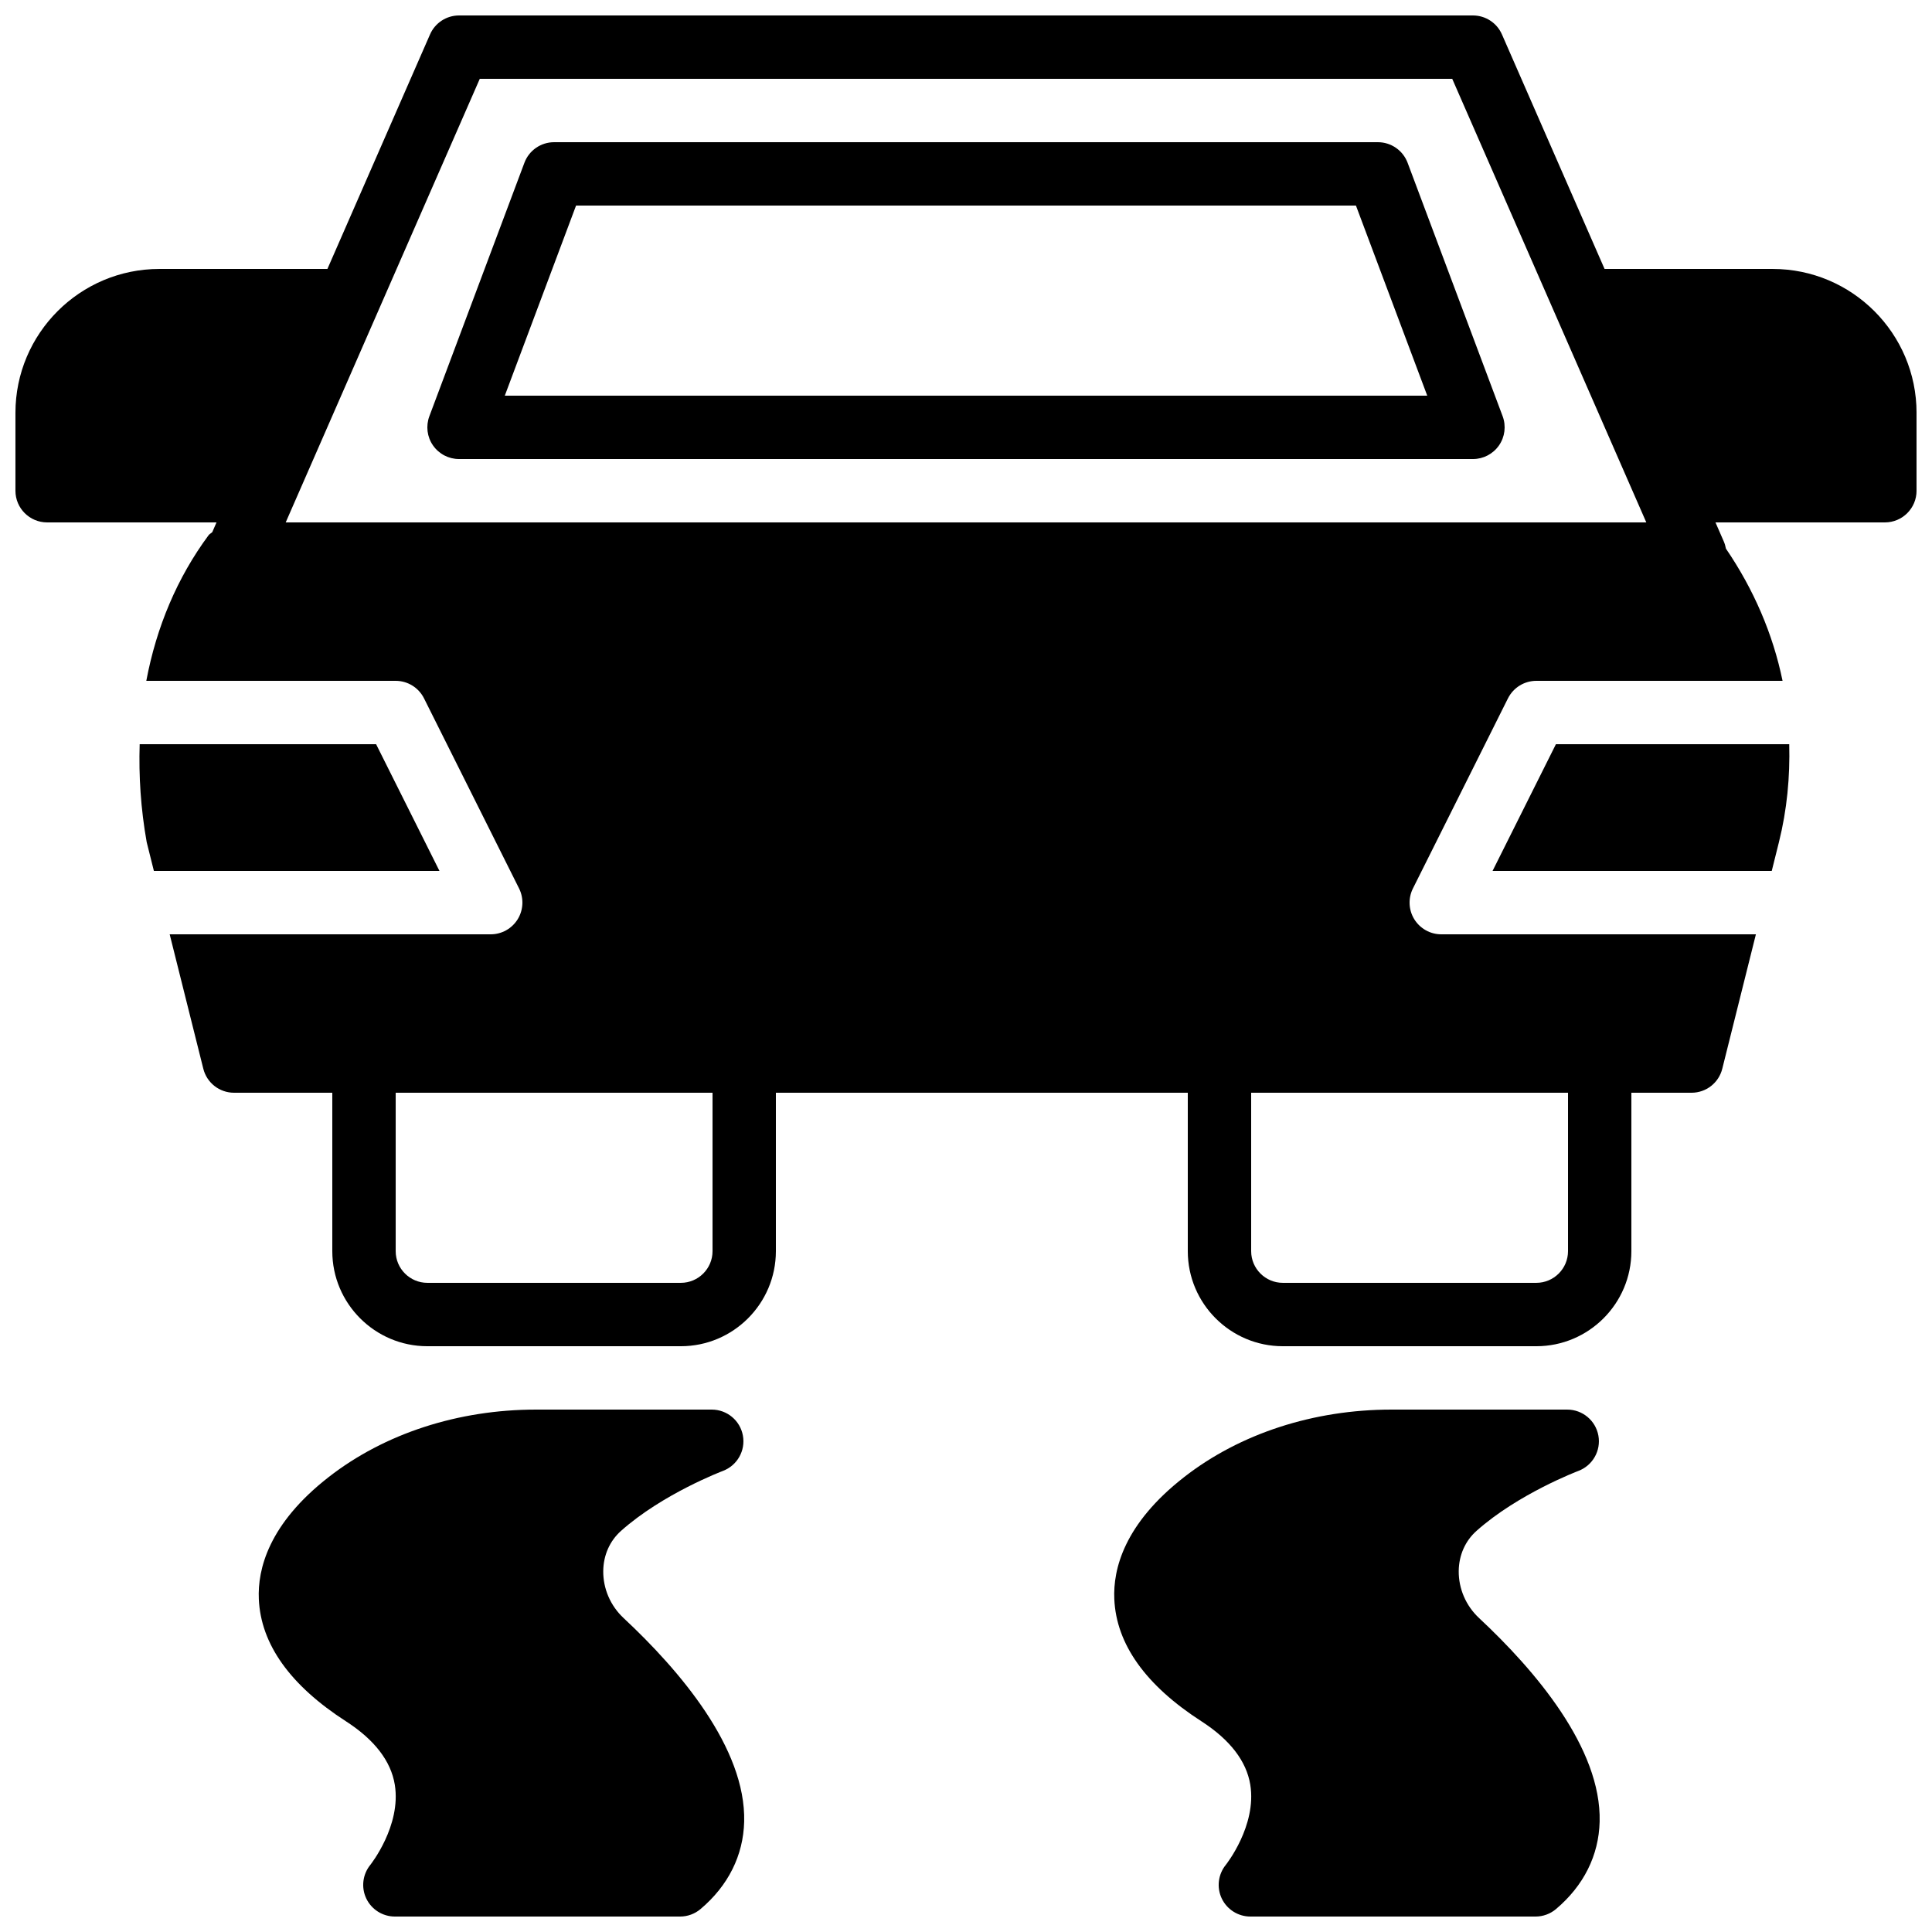 <?xml version="1.0" encoding="UTF-8"?>
<!-- Uploaded to: SVG Repo, www.svgrepo.com, Generator: SVG Repo Mixer Tools -->
<svg width="800px" height="800px" version="1.1" viewBox="144 144 512 512" xmlns="http://www.w3.org/2000/svg">
 <defs>
  <clipPath id="c">
   <path d="m212 517h130v134.9h-130z"/>
  </clipPath>
  <clipPath id="b">
   <path d="m439 517h129v134.9h-129z"/>
  </clipPath>
  <clipPath id="a">
   <path d="m148.09 148.09h503.81v352.91h-503.81z"/>
  </clipPath>
 </defs>
 <path d="m296.66 198.48h206.68l18.895 50.379h-244.46zm-37.914 63.555c1.57 2.266 4.148 3.617 6.902 3.617h268.7c2.754 0 5.332-1.352 6.902-3.617 1.57-2.258 1.922-5.148 0.965-7.734l-25.191-67.176c-1.234-3.266-4.367-5.441-7.867-5.441h-218.32c-3.504 0-6.633 2.176-7.859 5.441l-25.191 67.176c-0.965 2.586-0.613 5.477 0.957 7.734z" fill-rule="evenodd"/>
 <g clip-path="url(#c)">
  <path d="m309.25 572.79c-3.477-3.242-5.434-7.793-5.383-12.469 0.051-4.184 1.723-7.961 4.719-10.629 11.023-9.824 26.82-15.82 26.98-15.879 3.793-1.43 6.043-5.367 5.312-9.363-0.723-3.988-4.199-6.894-8.254-6.894h-46.578c-20.621 0-40.137 6.348-54.938 17.879-15.945 12.418-18.867 24.449-18.516 32.344 0.527 11.949 8.305 22.855 23.117 32.402 7.555 4.879 11.906 10.539 12.922 16.809 1.746 10.832-6.406 21.113-6.465 21.188-2.059 2.512-2.496 5.988-1.109 8.926 1.395 2.93 4.348 4.801 7.598 4.801h75.574c1.98 0 3.902-0.703 5.414-1.98 7.348-6.203 11.344-14.215 11.57-23.168 0.488-19.496-17.113-40.109-31.965-53.965" fill-rule="evenodd"/>
 </g>
 <g clip-path="url(#b)">
  <path d="m535.96 572.79c-3.477-3.242-5.434-7.793-5.383-12.469 0.051-4.184 1.719-7.961 4.719-10.629 11.023-9.824 26.82-15.82 26.977-15.879 3.797-1.43 6.047-5.367 5.316-9.363-0.723-3.988-4.199-6.894-8.254-6.894h-46.578c-20.621 0-40.137 6.348-54.938 17.879-15.949 12.418-18.871 24.449-18.516 32.344 0.527 11.949 8.305 22.855 23.117 32.402 7.555 4.879 11.906 10.539 12.922 16.809 1.746 10.832-6.406 21.113-6.465 21.188-2.059 2.512-2.496 5.988-1.109 8.926 1.395 2.93 4.348 4.801 7.598 4.801h75.57c1.984 0 3.906-0.703 5.418-1.98 7.348-6.203 11.344-14.215 11.57-23.168 0.488-19.496-17.113-40.109-31.965-53.965" fill-rule="evenodd"/>
 </g>
 <g clip-path="url(#a)">
  <path d="m559.54 475.57c0 4.633-3.769 8.395-8.398 8.395h-67.172c-4.629 0-8.398-3.762-8.398-8.395v-41.984h83.969zm-226.71 0c0 4.633-3.769 8.395-8.398 8.395h-67.172c-4.629 0-8.398-3.762-8.398-8.395v-41.984h83.969zm-61.684-310.68h257.71l51.43 117.55h-360.57zm342.62 50.383h-44.539l-27.188-62.137c-1.336-3.066-4.359-5.039-7.691-5.039h-268.7c-3.332 0-6.356 1.973-7.691 5.039l-27.188 62.137h-44.535c-21.035 0-38.141 17.102-38.141 38.129v20.648c0 4.644 3.762 8.395 8.398 8.395h44.887l-1.125 2.578c-0.309 0.305-0.723 0.473-0.98 0.824-8.297 11.203-13.812 24.293-16.5 38.582h66.082c3.184 0 6.09 1.797 7.516 4.644l25.191 50.383c1.293 2.594 1.156 5.684-0.371 8.16-1.535 2.477-4.231 3.988-7.144 3.988h-85.078l8.91 35.621c0.934 3.742 4.289 6.363 8.145 6.363h26.039v41.984c0 13.887 11.301 25.191 25.191 25.191h67.172c13.891 0 25.191-11.305 25.191-25.191v-41.984h109.16v41.984c0 13.887 11.301 25.191 25.191 25.191h67.172c13.891 0 25.191-11.305 25.191-25.191v-41.984h15.945c3.856 0 7.215-2.621 8.145-6.363l8.91-35.621h-83.379c-2.914 0-5.609-1.512-7.148-3.988-1.527-2.477-1.66-5.566-0.367-8.16l25.188-50.383c1.43-2.848 4.336-4.644 7.516-4.644h65.254c-2.547-12.426-7.676-24.289-15.008-35.039-0.117-0.645-0.301-1.293-0.57-1.906l-2.199-5.039h44.891c4.633 0 8.395-3.75 8.395-8.395v-20.648c0-21.027-17.102-38.129-38.137-38.129z" fill-rule="evenodd"/>
 </g>
 <path d="m539.54 374.81h73.992l1.898-7.609c2.156-8.613 2.957-17.34 2.738-25.977h-61.836z" fill-rule="evenodd"/>
 <path d="m243.67 341.22h-62.656c-0.262 8.402 0.277 17.078 1.863 25.969l1.906 7.617h75.68z" fill-rule="evenodd"/>
</svg>